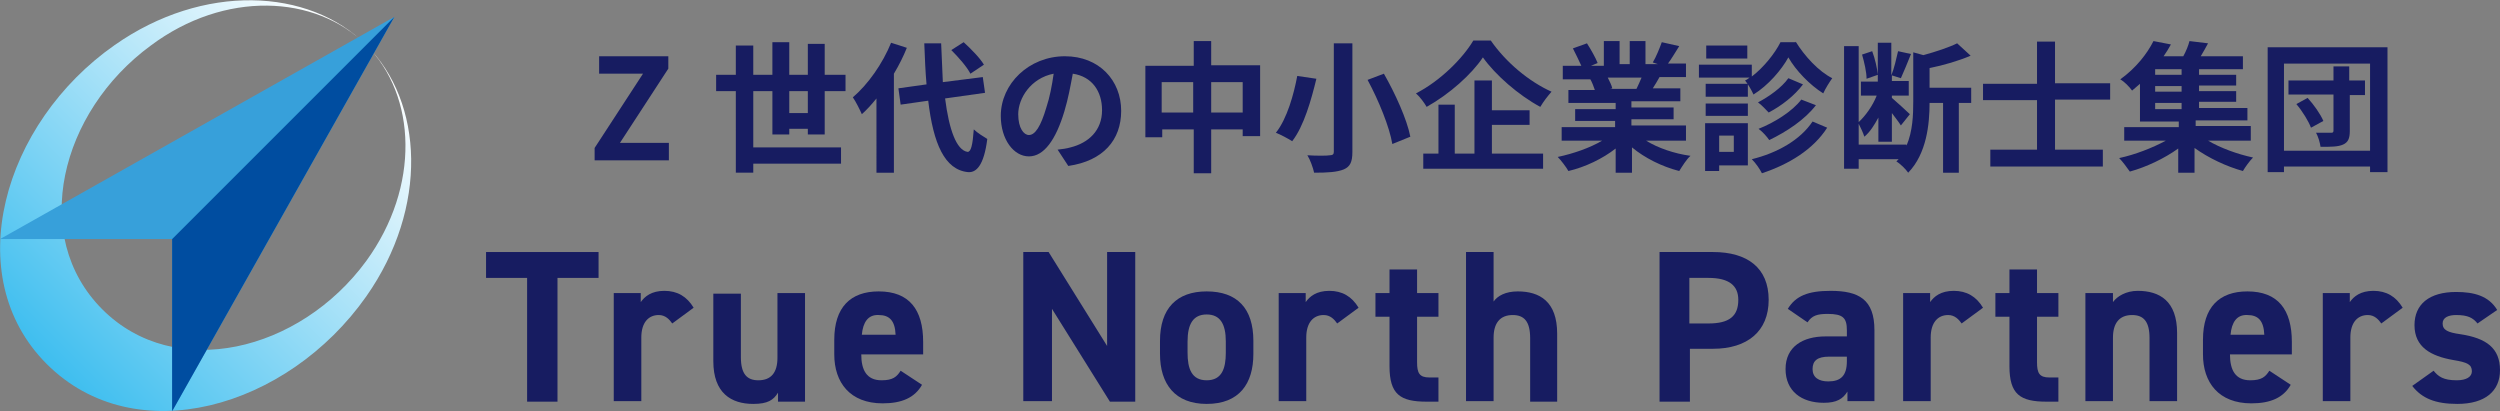 <?xml version="1.0" encoding="utf-8"?>
<!-- Generator: Adobe Illustrator 27.9.5, SVG Export Plug-In . SVG Version: 9.03 Build 54986)  -->
<svg version="1.1" id="レイヤー_1" xmlns="http://www.w3.org/2000/svg" xmlns:xlink="http://www.w3.org/1999/xlink" x="0px"
	 y="0px" viewBox="0 0 444.4 73.1" style="enable-background:new 0 0 444.4 73.1;" xml:space="preserve">
<rect x="0" y="0" width="444.4" height="73.1" fill="#808080" stroke="none"/>
<style type="text/css">
	.st0{fill:url(#SVGID_1_);}
	.st1{fill:#37A0DA;}
	.st2{fill:#004DA0;}
	.st3{fill:#171C61;}
</style>
<g>
	<linearGradient id="SVGID_1_" gradientUnits="userSpaceOnUse" x1="65.104" y1="7.963" x2="8.331" y2="64.737">
		<stop  offset="0" style="stop-color:#FFFFFF"/>
		<stop  offset="1" style="stop-color:#3EBEEF"/>
	</linearGradient>
	<path class="st0" d="M65.1,8c9,9,9.6,25.2,0,38.4c-11.8,16.1-34,21.5-46.9,8.6c-13-13-7.5-35.1,8.6-46.9C39.9-1.7,56.1-1,65.1,8
		c-10.2-10.2-29-11-44.7,0C0.5,21.9-7.3,49.1,8.3,64.7C24,80.4,51.1,72.6,65.1,52.7C76.2,36.9,75.3,18.1,65.1,8z"/>
	<g>
		<polygon class="st1" points="0,42.5 70.1,3 30.6,73.1 30.6,42.5 		"/>
		<polygon class="st2" points="70.1,3 30.6,42.5 30.6,73.1 		"/>
	</g>
</g>
<g>
	<g>
		<path class="st3" d="M106.4,44.8v4.6h-7.3v22h-5.4v-22h-7.3v-4.6H106.4z"/>
		<path class="st3" d="M119.5,57.5c-0.5-0.7-1.2-1.5-2.4-1.5c-1.8,0-3.1,1.3-3.1,4v11.3h-4.9V52.1h4.8v1.6c0.7-1,1.9-2,4.2-2
			c2.3,0,4,1,5.2,3L119.5,57.5z"/>
		<path class="st3" d="M143.1,71.4h-4.8v-1.6c-0.8,1.3-1.8,2-4.4,2c-3.9,0-7.1-1.9-7.1-7.6v-12h4.9v11.3c0,3,1.1,4.1,3.1,4.1
			c2.3,0,3.4-1.4,3.4-4V52.1h4.9V71.4z"/>
		<path class="st3" d="M163.9,68.4c-1.3,2.3-3.6,3.3-7,3.3c-5.8,0-8.6-3.7-8.6-8.7v-2.6c0-5.8,2.9-8.6,7.9-8.6c5.4,0,7.9,3.2,7.9,9
			V63h-11c0,2.7,0.9,4.6,3.6,4.6c2,0,2.7-0.6,3.4-1.7L163.9,68.4z M153.2,59.5h6c-0.1-2.5-1.1-3.5-3-3.5
			C154.3,55.9,153.4,57.3,153.2,59.5z"/>
		<path class="st3" d="M201.8,44.8v26.6h-4.5L187,54.9v16.4h-5.1V44.8h4.5l10.4,16.7V44.8H201.8z"/>
		<path class="st3" d="M222.8,62.9c0,5.3-2.5,8.9-8.3,8.9c-5.6,0-8.3-3.5-8.3-8.9v-2.3c0-5.8,3-8.8,8.3-8.8c5.4,0,8.3,3,8.3,8.8
			V62.9z M217.9,62.7v-2c0-3.1-1-4.8-3.4-4.8s-3.4,1.7-3.4,4.8v2c0,2.8,0.7,4.9,3.4,4.9C217.2,67.6,217.9,65.5,217.9,62.7z"/>
		<path class="st3" d="M237.7,57.5c-0.5-0.7-1.2-1.5-2.4-1.5c-1.8,0-3.1,1.3-3.1,4v11.3h-4.9V52.1h4.8v1.6c0.7-1,1.9-2,4.2-2
			c2.3,0,4,1,5.2,3L237.7,57.5z"/>
		<path class="st3" d="M244.5,52.1h2.5v-4.2h4.9v4.2h3.8v4.2h-3.8v8.1c0,1.9,0.4,2.7,2.2,2.7h1.6v4.3h-2.1c-4.7,0-6.6-1.3-6.6-6.3
			v-8.8h-2.5V52.1z"/>
		<path class="st3" d="M260.6,44.8h4.9v8.8c0.7-1,2.1-1.8,4.3-1.8c3.9,0,7,1.8,7,7.5v12.1H272V60.1c0-3-1.1-4.1-3.1-4.1
			c-2.3,0-3.4,1.5-3.4,4v11.3h-4.9V44.8z"/>
		<path class="st3" d="M300.4,62v9.4H295V44.8h9.5c6.1,0,9.9,2.8,9.9,8.5c0,5.6-3.8,8.7-9.9,8.7H300.4z M303.7,57.5
			c3.7,0,5.3-1.3,5.3-4.2c0-2.5-1.6-3.9-5.3-3.9h-3.4v8.1H303.7z"/>
		<path class="st3" d="M324.5,59.8h3.8v-1.1c0-2.2-0.7-2.9-3.4-2.9c-1.9,0-2.8,0.3-3.6,1.5l-3.5-2.4c1.4-2.3,3.6-3.2,7.6-3.2
			c5,0,7.8,1.5,7.8,7v12.6h-4.8v-1.7c-0.8,1.3-1.9,2-4.2,2c-4,0-6.8-2.1-6.8-6C317.4,61.6,320.5,59.8,324.5,59.8z M328.3,63.4h-3.2
			c-2,0-2.9,0.7-2.9,2.2c0,1.5,1.1,2.2,2.8,2.2c2.2,0,3.3-1,3.3-3.6V63.4z"/>
		<path class="st3" d="M348.7,57.5c-0.5-0.7-1.2-1.5-2.4-1.5c-1.8,0-3.1,1.3-3.1,4v11.3h-4.9V52.1h4.8v1.6c0.7-1,1.9-2,4.2-2
			c2.3,0,4,1,5.2,3L348.7,57.5z"/>
		<path class="st3" d="M354.7,52.1h2.5v-4.2h4.9v4.2h3.8v4.2h-3.8v8.1c0,1.9,0.4,2.7,2.2,2.7h1.6v4.3h-2.1c-4.7,0-6.6-1.3-6.6-6.3
			v-8.8h-2.5V52.1z"/>
		<path class="st3" d="M370.8,52.1h4.8v1.6c0.7-1,2.3-2,4.4-2c3.9,0,7,1.8,7,7.5v12.1h-4.9V60.1c0-3-1.1-4.1-3.1-4.1
			c-2.3,0-3.4,1.5-3.4,4v11.3h-4.9V52.1z"/>
		<path class="st3" d="M407.2,68.4c-1.3,2.3-3.6,3.3-7,3.3c-5.8,0-8.6-3.7-8.6-8.7v-2.6c0-5.8,2.9-8.6,7.9-8.6c5.4,0,7.9,3.2,7.9,9
			V63h-11c0,2.7,0.9,4.6,3.6,4.6c2,0,2.7-0.6,3.4-1.7L407.2,68.4z M396.5,59.5h6c-0.1-2.5-1.1-3.5-3-3.5
			C397.6,55.9,396.7,57.3,396.5,59.5z"/>
		<path class="st3" d="M423.3,57.5c-0.5-0.7-1.2-1.5-2.4-1.5c-1.8,0-3.1,1.3-3.1,4v11.3h-4.9V52.1h4.8v1.6c0.7-1,1.9-2,4.2-2
			c2.3,0,4,1,5.2,3L423.3,57.5z"/>
		<path class="st3" d="M440.4,57.5c-0.8-1-1.7-1.5-3.8-1.5c-1.3,0-2.4,0.4-2.4,1.5c0,1.2,1,1.6,3.1,1.9c4.7,0.7,7.1,2.5,7.1,6.4
			c0,3.7-2.6,6-7.6,6c-3.9,0-6.3-1-8-3.2l3.8-2.7c0.8,1,1.7,1.7,4.1,1.7c1.7,0,2.7-0.6,2.7-1.6c0-1.2-0.8-1.6-3.3-2
			c-4-0.7-6.9-2.3-6.9-6.2c0-3.7,2.6-5.9,7.4-5.9c3.2,0,5.8,0.7,7.3,3.2L440.4,57.5z"/>
	</g>
</g>
<g>
	<path class="st3" d="M105.7,26.3l8.6-13.2h-7.8V10h12.3v2.2l-8.6,13.2h8.7v3.1h-13.2V26.3z"/>
	<path class="st3" d="M143.6,23.9v-1h-3.3v1h-3v-7.7h-3.4v10h15.6v2.9h-15.6v1.6h-3.1V16.2h-3.5v-2.9h3.5V8.1h3.1v5.2h3.4V7.5h3v5.8
		h3.3V7.8h3v5.5h3.7v2.9h-3.7v7.7H143.6z M143.6,20.1v-3.9h-3.3v3.9H143.6z"/>
	<path class="st3" d="M161.2,8.5c-0.6,1.5-1.4,3.1-2.3,4.6v17.6h-3.1V17.5c-0.8,1-1.7,2-2.6,2.8c-0.3-0.7-1.1-2.3-1.6-3
		c2.7-2.3,5.3-6,6.8-9.7L161.2,8.5z M168,17.5c0.7,5.5,2,9.2,4,9.5c0.6,0,0.9-1.2,1.1-4c0.6,0.6,1.9,1.4,2.4,1.7
		c-0.6,4.8-2,6-3.4,5.9c-4.2-0.4-6.2-5.1-7.1-12.7l-4.9,0.7l-0.4-2.9l5-0.7c-0.2-2.2-0.3-4.7-0.4-7.3h3c0.1,2.4,0.2,4.8,0.3,6.9
		l7.1-0.9l0.4,2.8L168,17.5z M172.5,13.1c-0.6-1.2-2.1-2.9-3.4-4.2l2.2-1.4c1.3,1.2,2.9,2.8,3.6,4L172.5,13.1z"/>
	<path class="st3" d="M188,26.6c0.9-0.1,1.6-0.2,2.3-0.4c3.2-0.8,5.6-3,5.6-6.6c0-3.4-1.8-6-5.2-6.5c-0.4,2.1-0.8,4.4-1.5,6.7
		c-1.5,5-3.6,8-6.3,8c-2.7,0-5-3-5-7.2c0-5.7,5-10.6,11.4-10.6c6.1,0,10,4.3,10,9.7c0,5.2-3.2,8.9-9.4,9.8L188,26.6z M186,19.1
		c0.6-1.8,1-3.9,1.3-6c-4.1,0.8-6.3,4.4-6.3,7.2c0,2.5,1,3.7,1.9,3.7C184,24,185,22.5,186,19.1z"/>
	<path class="st3" d="M224,11.7v12.5h-3.1v-1.2h-5.6v7.8h-3.1v-7.8h-5.6v1.4h-3V11.7h8.6V7.3h3.1v4.3H224z M212.1,20v-5.4h-5.6V20
		H212.1z M220.9,20v-5.4h-5.6V20H220.9z"/>
	<path class="st3" d="M234,14c-0.9,3.7-2.2,8.4-4.3,11.1c-0.8-0.5-2.1-1.2-2.9-1.5c2-2.5,3.2-6.9,3.8-10.1L234,14z M240.4,7.7V27
		c0,1.8-0.4,2.6-1.5,3.1c-1.2,0.5-2.9,0.6-5.3,0.6c-0.2-0.9-0.7-2.3-1.2-3.1c1.6,0.1,3.5,0.1,4,0c0.5,0,0.7-0.2,0.7-0.6V7.7H240.4z
		 M246,13.1c2,3.5,4.1,8.1,4.7,11.2l-3.2,1.3c-0.5-3-2.4-7.7-4.4-11.4L246,13.1z"/>
	<path class="st3" d="M265,7.2c2.7,3.9,6.8,7.3,10.8,9.1c-0.7,0.8-1.4,1.7-2,2.7c-3.9-2.1-8-5.7-10.2-8.8c-2,3-5.9,6.5-10,8.8
		c-0.4-0.7-1.2-1.8-1.9-2.4c4.3-2.2,8.3-6.2,10.2-9.4H265z M265.4,27.3h8.9V30h-21.3v-2.7h2.7v-8.7h2.9v8.7h3.5v-13h3.1v5.3h6.7v2.6
		h-6.7V27.3z"/>
	<path class="st3" d="M292.6,25c2.1,1.3,5,2.3,7.9,2.7c-0.7,0.6-1.5,1.9-2,2.7c-3.1-0.8-6.1-2.3-8.4-4.2v4.5h-2.9v-4.3
		c-2.3,1.8-5.4,3.3-8.4,4c-0.4-0.7-1.3-1.9-1.9-2.5c2.8-0.6,5.7-1.6,7.9-2.9h-7.2v-2.4h9.5v-1.1H280v-2.1h7.2v-1.1h-8.4v-2.3h4.7
		c-0.2-0.6-0.5-1.4-0.8-1.9l0.3,0h-5.2v-2.4h3.3c-0.4-0.9-1-2.1-1.5-3.1l2.5-0.9c0.7,1.1,1.5,2.5,1.9,3.5l-1.2,0.5h2.3V7.3h2.8v4.1
		h1.8V7.3h2.8v4.1h2.2l-0.9-0.3c0.6-1,1.2-2.5,1.6-3.6l3.1,0.7c-0.7,1.1-1.4,2.3-2,3.1h3.2v2.4h-4.7c-0.4,0.7-0.8,1.4-1.2,2h4.9v2.3
		h-8.7v1.1h7.5v2.1h-7.5v1.1h9.7V25H292.6z M285.8,13.8c0.3,0.6,0.7,1.4,0.8,1.9l-0.4,0.1h4.7c0.3-0.6,0.6-1.3,0.9-2H285.8z"/>
	<path class="st3" d="M319.2,7.4c1.6,2.6,4.1,5.3,6.5,6.5c-0.5,0.7-1.2,1.8-1.6,2.7c-2.4-1.5-4.9-4.1-6.2-6.4
		c-1.2,2.2-3.6,5-6.2,6.6c-0.3-0.7-1-1.9-1.5-2.5c0.3-0.1,0.5-0.3,0.8-0.5h-9v-2.3h9.4v2.1c2.1-1.6,4.1-4.1,5.1-6.1H319.2z
		 M310.7,29.4h-5.1v1h-2.5v-8.5h7.6V29.4z M310.7,17.2h-7.5v-2.3h7.5V17.2z M303.2,18.4h7.5v2.2h-7.5V18.4z M310.6,10.4h-7.3V8.1
		h7.3V10.4z M305.6,24.2V27h2.6v-2.9H305.6z M324.8,22.7c-2.5,3.9-6.8,6.5-11.6,8.1c-0.4-0.8-1.1-1.8-1.8-2.5
		c4.5-1.1,8.6-3.4,10.8-6.7L324.8,22.7z M320.5,15c-1.5,2-3.8,3.8-6.1,5c-0.5-0.5-1.2-1.3-1.9-1.8c1.9-1,4.2-2.6,5.4-4.3L320.5,15z
		 M322.8,18.7c-2,2.6-5.2,4.7-8.3,6.2c-0.4-0.6-1.2-1.5-1.9-2c2.8-1.1,6-3.1,7.6-5.2L322.8,18.7z"/>
	<path class="st3" d="M350.4,18.3h-2.2v12.4h-2.8V18.3H343c0,3.7-0.5,9-3.8,12.4c-0.4-0.6-1.4-1.6-2.1-2c0.1-0.1,0.3-0.3,0.4-0.4
		h-7.1V30h-2.6V8.2h2.6v13.5c1.2-1.1,2.5-2.9,3.2-4.7h-2.8v-2.5h3V7.6h2.4v5.8c0.5-1.2,0.9-3,1.2-4.3l2.3,0.5
		c-0.6,1.5-1.3,3.2-1.8,4.3l-1.6-0.5v1h3V17h-3v0.4c0.7,0.6,2.7,2.4,3.2,2.9l-1.6,2c-0.3-0.5-1-1.4-1.6-2.2v5.1h-2.4v-4.3
		c-0.7,1.3-1.5,2.6-2.5,3.4c-0.2-0.7-0.7-1.7-1-2.3v3.7h8.5v0.2c1.1-2.6,1.2-5.4,1.2-7.9V9.3l1.8,0.5c2.2-0.6,4.6-1.4,6-2.1l2.4,2.2
		c-2.1,0.9-4.8,1.7-7.3,2.2v3.5h7.4V18.3z M331.8,14c0-1.2-0.4-2.9-0.8-4.3l1.8-0.6c0.5,1.3,0.9,3.1,1,4.2L331.8,14z"/>
	<path class="st3" d="M365.3,17.8v8.8h8.5v3h-20v-3h8.3v-8.8h-9.6v-2.9h9.6V7.4h3.2v7.4h9.8v2.9H365.3z"/>
	<path class="st3" d="M392.5,25c2.2,1.3,5.2,2.4,8,3c-0.6,0.6-1.4,1.7-1.8,2.4c-2.9-0.8-6.1-2.3-8.6-4.1v4.4h-2.9v-4.3
		c-2.5,1.8-5.7,3.3-8.6,4.1c-0.5-0.7-1.3-1.8-1.9-2.4c2.8-0.6,5.9-1.8,8.3-3.1h-7.4v-2.4h9.7v-1h-6.9v-6.7c-0.5,0.4-0.9,0.8-1.4,1.2
		c-0.5-0.7-1.4-1.6-2.1-2c2.8-2,4.8-4.6,5.9-6.8l3.1,0.6c-0.4,0.7-0.8,1.4-1.3,2.1h3.5c0.5-0.9,0.9-1.9,1.1-2.7l3.3,0.4
		c-0.4,0.8-0.9,1.6-1.3,2.3h7.5v2.3h-7.8v1h6.6v1.9h-6.6v1h6.6v1.9h-6.6v1.1h8.6v2.2h-9.2v1h9.8V25H392.5z M387.8,12.3h-4.7v1h4.7
		V12.3z M387.8,15.3h-4.7v1h4.7V15.3z M383.1,19.4h4.7v-1.1h-4.7V19.4z"/>
	<path class="st3" d="M424.4,8.4v22.2h-3.1v-1H406v1h-2.9V8.4H424.4z M421.3,26.8V11.3H406v15.5H421.3z M420.5,16.9h-2.8v6.4
		c0,1.3-0.3,2-1.2,2.4c-0.9,0.4-2.1,0.4-4,0.4c-0.1-0.7-0.4-1.8-0.8-2.5c1.1,0,2.3,0,2.7,0c0.3,0,0.4-0.1,0.4-0.4v-6.4h-8v-2.5h8
		v-2.5h2.8v2.5h2.8V16.9z M410.2,17.4c1.1,1.2,2.3,2.9,2.8,4.1l-2.2,1.2c-0.4-1.1-1.5-2.9-2.6-4.2L410.2,17.4z"/>
</g>
<g>
</g>
<g>
</g>
<g>
</g>
<g>
</g>
<g>
</g>
<g>
</g>
<g>
</g>
<g>
</g>
<g>
</g>
<g>
</g>
<g>
</g>
<g>
</g>
<g>
</g>
<g>
</g>
<g>
</g>
</svg>
